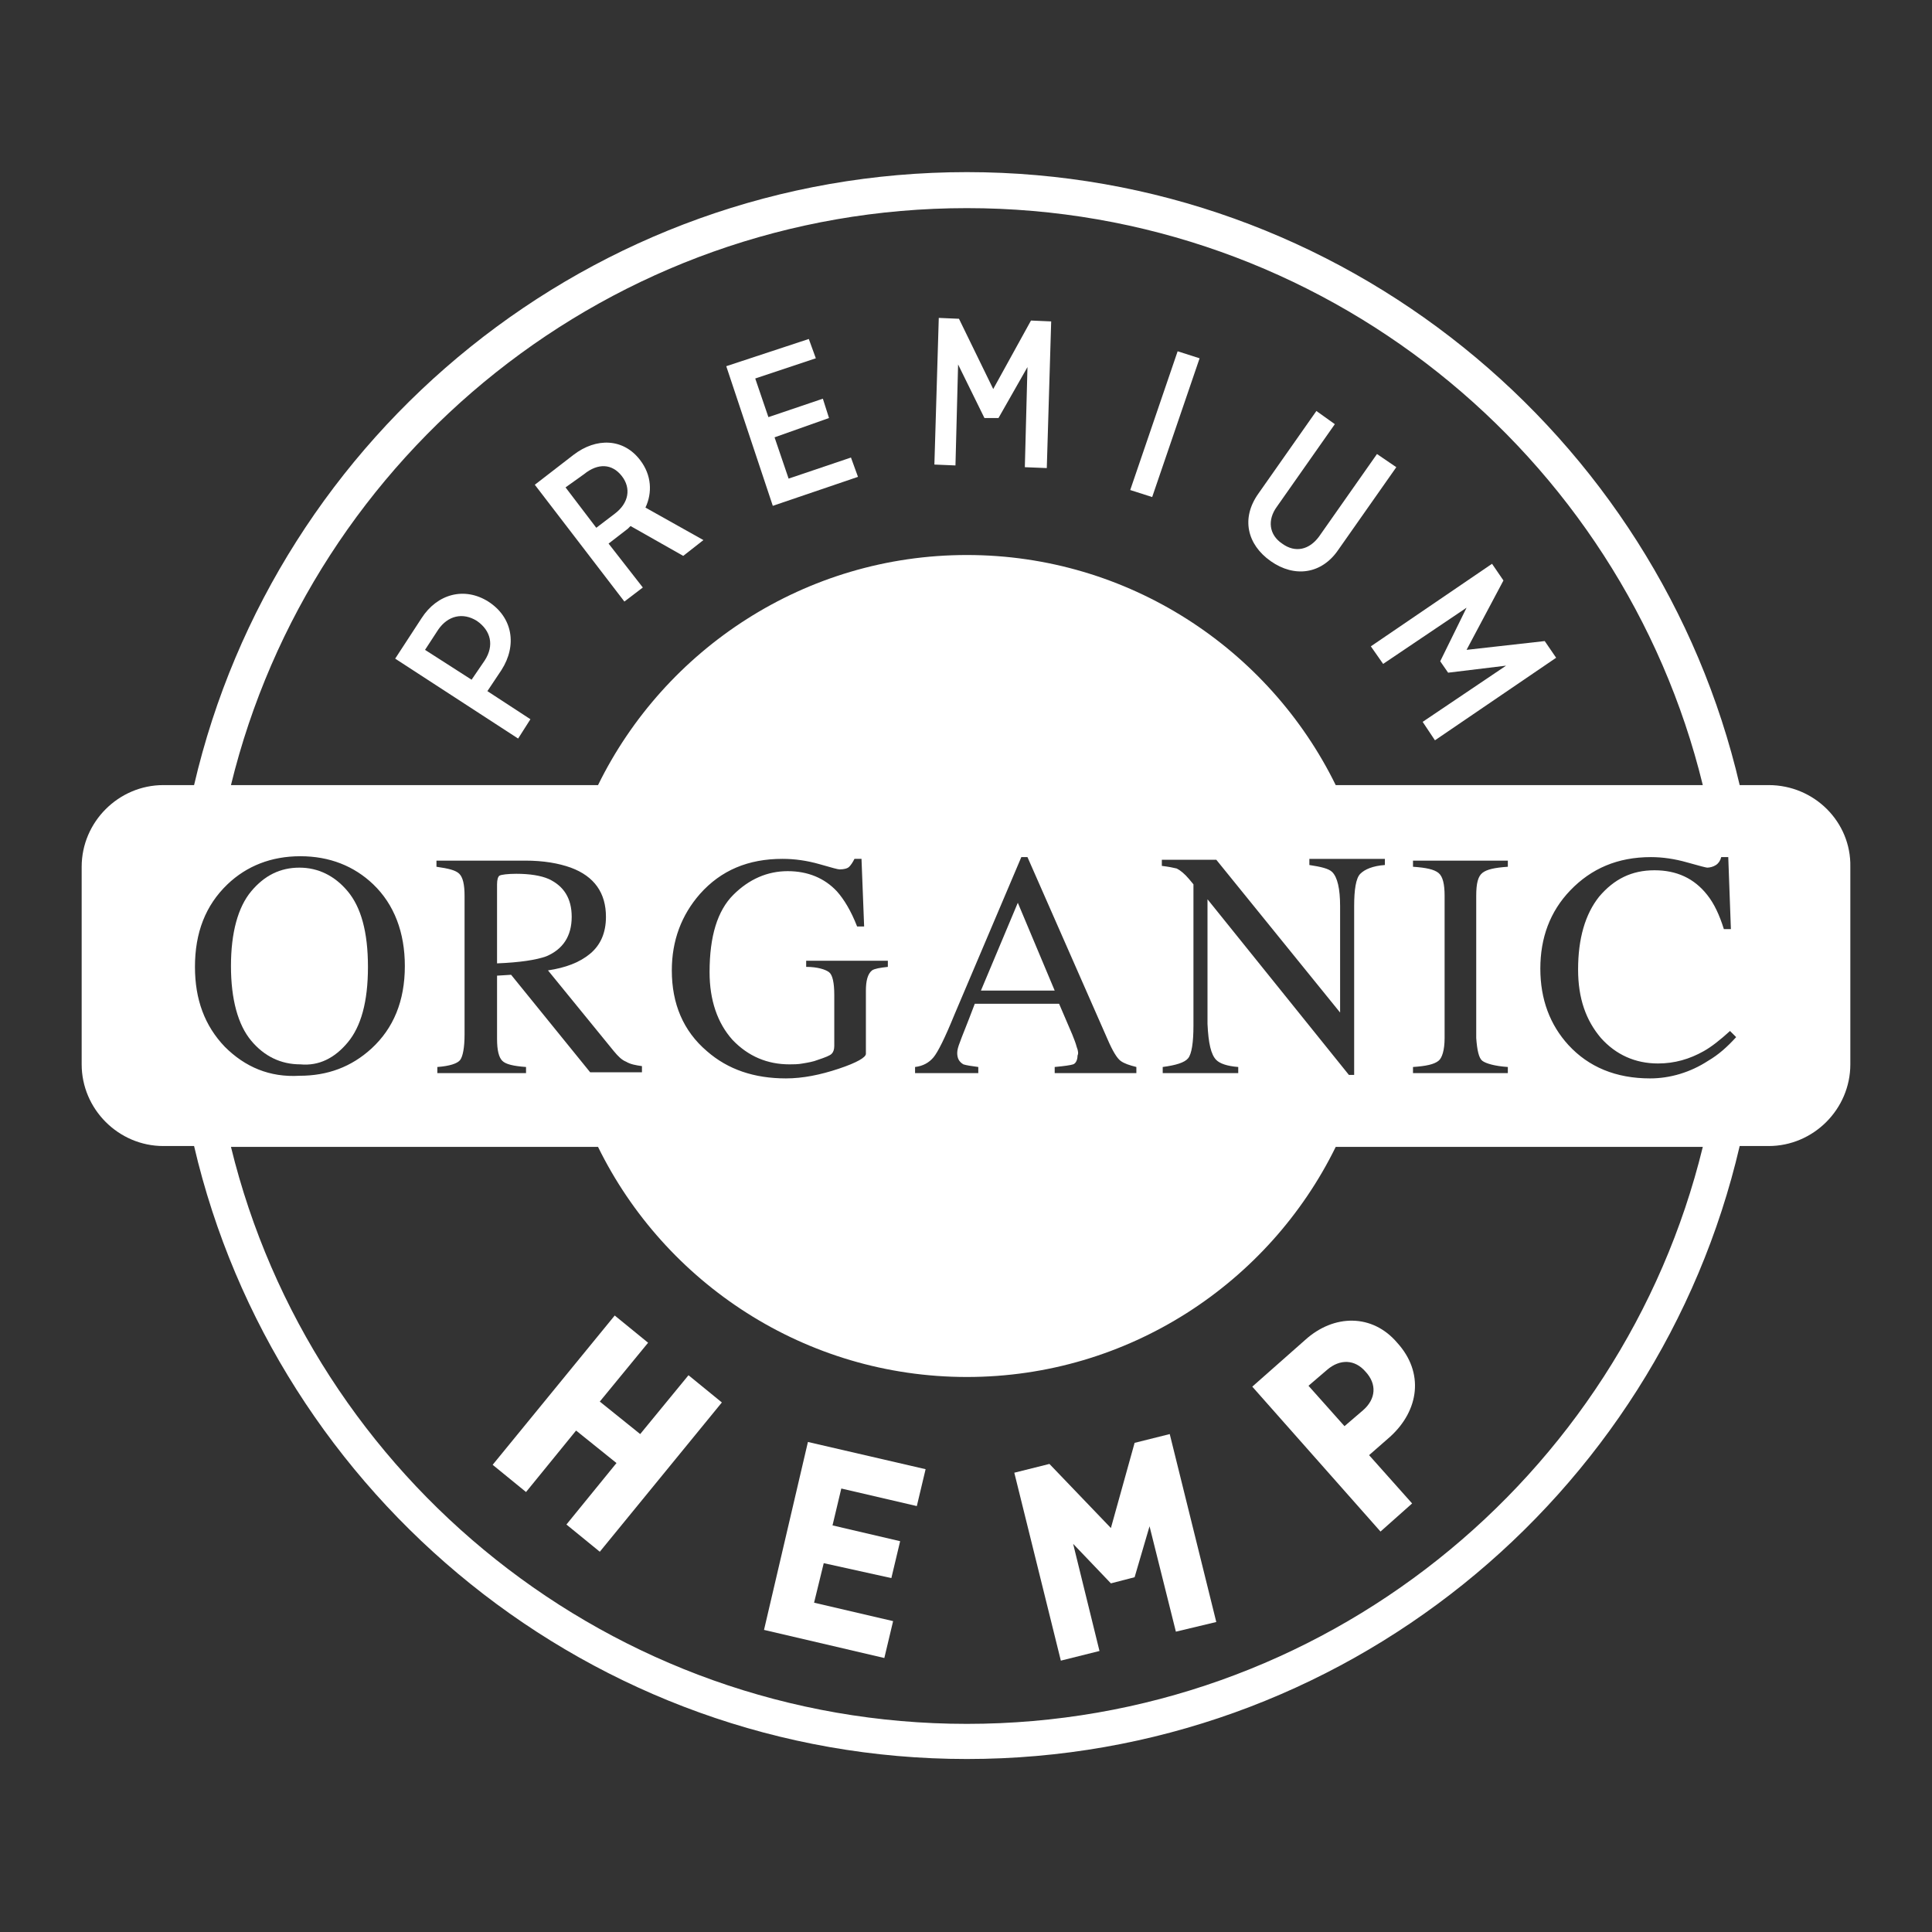 <svg enable-background="new 0 0 220 220" viewBox="0 0 220 220" xmlns="http://www.w3.org/2000/svg"><rect x="0" y="0" width="220" height="220" fill="#333333" stroke="none"/><g fill="#fff"><path d="m45 75 3-4.6c1.8-2.8 4.9-3.6 7.6-1.9 2.8 1.8 3.3 5 1.5 7.8l-1.6 2.4 4.9 3.2-1.4 2.2zm3.4-1 5.3 3.4 1.5-2.2c1.1-1.7.7-3.4-.9-4.5-1.6-1-3.3-.6-4.4 1z"/><path d="m77.8 63.3-6-3.4c-.1.1-.2.2-.3.3l-2.2 1.7 3.9 5-2.1 1.6-10.2-13.3 4.4-3.4c2.6-2 5.7-1.9 7.6.6 1.3 1.7 1.4 3.7.6 5.4l6.6 3.7zm-13.4-7.8 3.5 4.6 2.1-1.6c1.6-1.2 1.9-2.9.8-4.3s-2.7-1.5-4.3-.2z"/><path d="m88.2 49.8 1.6 4.7 7.1-2.4.8 2.2-9.7 3.3-5.3-15.9 9.4-3.1.8 2.2-6.9 2.3 1.5 4.4 6.2-2.1.7 2.2z"/><path d="m109.1 41.5-.3 11.5-2.4-.1.5-16.7 2.3.1 3.9 8 4.3-7.8 2.3.1-.5 16.7-2.5-.1.3-11.4-3.3 5.8h-1.6z"/><path d="m131.2 56.6-2.5-.8 5.4-15.8 2.5.8z"/><path d="m159 53.2-6.6 9.4c-1.9 2.8-5 3.2-7.7 1.3s-3.4-4.9-1.4-7.7l6.6-9.4 2.1 1.5-6.6 9.4c-1.1 1.5-.9 3.2.6 4.2 1.5 1.1 3.1.7 4.2-.8l6.6-9.4z"/><path d="m167 69.2-9.5 6.4-1.4-2 13.8-9.4 1.3 1.9-4.2 7.9 8.9-1 1.3 1.9-13.8 9.4-1.4-2.1 9.5-6.4-6.6.8-.9-1.3z"/><path d="m68.3 176.7-3.8-3.1 5.7-7-4.6-3.7-5.7 7-3.8-3.1 13.9-17 3.8 3.1-5.5 6.7 4.6 3.7 5.5-6.7 3.8 3.1z"/><path d="m93.8 178-1.1 4.5 9 2.1-1 4.2-13.7-3.2 5-21.4 13.4 3.1-1 4.2-8.6-2-1 4.2 7.7 1.8-1 4.2z"/><path d="m122.2 175.8 3 12.2-4.4 1.1-5.3-21.4 4-1 7 7.3 2.7-9.7 4-1 5.3 21.4-4.6 1.1-3-12-1.7 5.8-2.7.7z"/><path d="m142.6 157.9 6-5.3c3.3-3 7.7-3 10.5.3 3.1 3.4 2.5 7.7-.8 10.7l-2.4 2.1 4.9 5.5-3.6 3.2zm6.4-.1 4.1 4.6 2.1-1.8c1.5-1.3 1.6-3 .3-4.4-1.2-1.4-2.9-1.5-4.4-.2z"/><path d="m39.6 118.7c1.5-1.8 2.3-4.6 2.3-8.6s-.8-6.8-2.3-8.6-3.4-2.7-5.5-2.7c-2.2 0-4 .9-5.5 2.7s-2.3 4.7-2.3 8.5.8 6.7 2.3 8.5 3.4 2.7 5.6 2.7c2.1.2 3.9-.7 5.4-2.5z"/><path d="m65.1 104.4c0-2.1-.9-3.5-2.6-4.3-.9-.4-2.2-.6-3.7-.6-1 0-1.7.1-1.9.2s-.3.5-.3 1v9c2.6-.1 4.5-.4 5.6-.8 1.9-.8 2.9-2.3 2.9-4.5z"/><path d="m111.7 112.8h8.4l-4.2-10z"/><path d="m201.4 89.4h-3.3c-9.3-39.9-45.3-69.8-88-69.8s-78.7 29.8-88 69.8h-3.5c-5.1 0-9.3 4.2-9.3 9.3v22.5c0 5.1 4.2 9.3 9.3 9.3h3.5c9.3 39.9 45.3 69.8 88 69.8s78.7-29.8 88-69.8h3.3c5.1 0 9.3-4.2 9.3-9.3v-22.5c.1-5.1-4.1-9.3-9.3-9.3zm-6.9 31.4c-2 1.3-4.3 2-6.6 2-3.9 0-7-1.3-9.3-3.8-2.1-2.3-3.2-5.2-3.2-8.7s1.1-6.5 3.4-8.9c2.4-2.5 5.4-3.8 9.2-3.8 1.3 0 2.7.2 4.1.6s2.2.6 2.3.6c.3 0 .7-.1 1-.3s.5-.5.6-.9h.8l.3 8.2h-.8c-.5-1.6-1.1-2.9-1.9-3.9-1.5-1.9-3.5-2.8-6-2.8-2.6 0-4.6 1-6.3 3-1.6 2-2.4 4.8-2.4 8.3 0 3.3.9 5.8 2.6 7.8 1.7 1.9 3.9 2.9 6.5 2.9 1.9 0 3.6-.5 5.2-1.4.9-.5 1.9-1.3 3-2.3l.7.7c-1 1.1-2 2-3.2 2.7zm-84.4-97.1c40.5 0 74.6 28 83.8 65.7h-41.8c-7.6-15.5-23.6-26.2-42-26.2s-34.4 10.7-42 26.2h-41.8c9.2-37.7 43.3-65.7 83.8-65.7zm58.7 97.1c.4.3 1.4.6 2.9.7v.7h-10.8v-.7c1.5-.1 2.4-.3 2.9-.7.4-.3.7-1.2.7-2.6v-16.2c0-1.3-.2-2.2-.7-2.6s-1.4-.6-2.9-.7v-.7h10.8v.7c-1.5.1-2.4.3-2.9.7s-.7 1.2-.7 2.6v16.2c.1 1.4.3 2.3.7 2.6zm-30.3-.1c.4.4 1.2.7 2.5.8v.7h-8.6v-.7c1.5-.2 2.5-.5 2.9-1s.6-1.8.6-3.7v-16.1l-.5-.6c-.5-.6-1-1-1.4-1.2-.4-.1-.9-.2-1.7-.3v-.7h6.2l14.1 17.4v-12.1c0-2-.3-3.3-.9-3.9-.4-.4-1.3-.6-2.6-.8v-.7h8.6v.7c-1.4.1-2.3.5-2.8 1s-.7 1.8-.7 3.7v19.2h-.6l-16.1-20v14.2c.1 2.2.4 3.5 1 4.1zm-15.9-1.5c-.1-.4-.3-.9-.5-1.4l-1.5-3.5h-9.6c-.9 2.4-1.5 3.8-1.7 4.4-.2.5-.3.9-.3 1.2 0 .6.2 1 .7 1.3.3.1.9.2 1.7.3v.7h-7.2v-.7c.9-.1 1.6-.5 2.1-1.1s1.3-2.2 2.4-4.9l7.6-17.9h.7l9.1 20.7c.6 1.4 1.1 2.2 1.5 2.5s1 .5 1.8.7v.7h-9.3v-.7c1.1-.1 1.8-.2 2.1-.3s.5-.5.5-1c.1-.2.1-.5-.1-1zm-39.2-.8c1.8 1.9 4 2.8 6.5 2.8.4 0 1 0 1.5-.1.6-.1 1.2-.2 1.7-.4.9-.3 1.4-.5 1.6-.7s.3-.5.3-.9v-5.8c0-1.4-.2-2.3-.6-2.6s-1.3-.6-2.6-.6v-.7h9.3v.7c-.9.1-1.5.2-1.8.4-.5.4-.7 1.2-.7 2.3v7.2c0 .4-1 1-3.1 1.7s-4.1 1.1-6 1.1c-3.6 0-6.6-1-9-3.1-2.7-2.3-4-5.4-4-9.2 0-3.4 1.1-6.3 3.2-8.7 2.4-2.7 5.5-4 9.4-4 1.4 0 2.8.2 4.2.6s2.1.6 2.3.6c.5 0 .9-.1 1.1-.3s.4-.5.6-.9h.8l.3 7.7h-.8c-.7-1.8-1.5-3.1-2.3-4-1.4-1.5-3.3-2.3-5.6-2.3s-4.4.9-6.2 2.7-2.7 4.7-2.7 8.8c0 3.2.9 5.8 2.6 7.7zm-26.2 2.4c.4.4 1.3.6 2.7.7v.7h-10.1v-.7c1.4-.1 2.3-.4 2.6-.8s.5-1.4.5-2.9v-15.8c0-1.3-.2-2.1-.6-2.5s-1.2-.6-2.6-.8v-.7h10.1c2.1 0 3.8.3 5.2.8 2.7 1 4 2.9 4 5.6 0 1.8-.6 3.2-1.8 4.2s-2.8 1.6-4.8 1.9l7.5 9.2c.5.6.9 1 1.4 1.2.5.3 1.1.4 1.8.5v.7h-5.9l-9-11.1-1.6.1v7.2c0 1.3.2 2.1.6 2.5zm-31.6-1.6c-2.3-2.4-3.4-5.4-3.4-9.1 0-3.9 1.2-7 3.7-9.4 2.2-2.1 5-3.2 8.3-3.2s6.1 1.1 8.3 3.2c2.4 2.3 3.6 5.5 3.6 9.3 0 4-1.3 7.1-3.8 9.4-2.3 2.1-5 3.1-8.2 3.1-3.4.2-6.2-1-8.5-3.3zm84.5 77.1c-40.5 0-74.6-28-83.8-65.7h41.8c7.6 15.5 23.6 26.2 42 26.2s34.4-10.7 42-26.2h41.8c-9.2 37.7-43.3 65.7-83.8 65.7z"/></g></svg>
